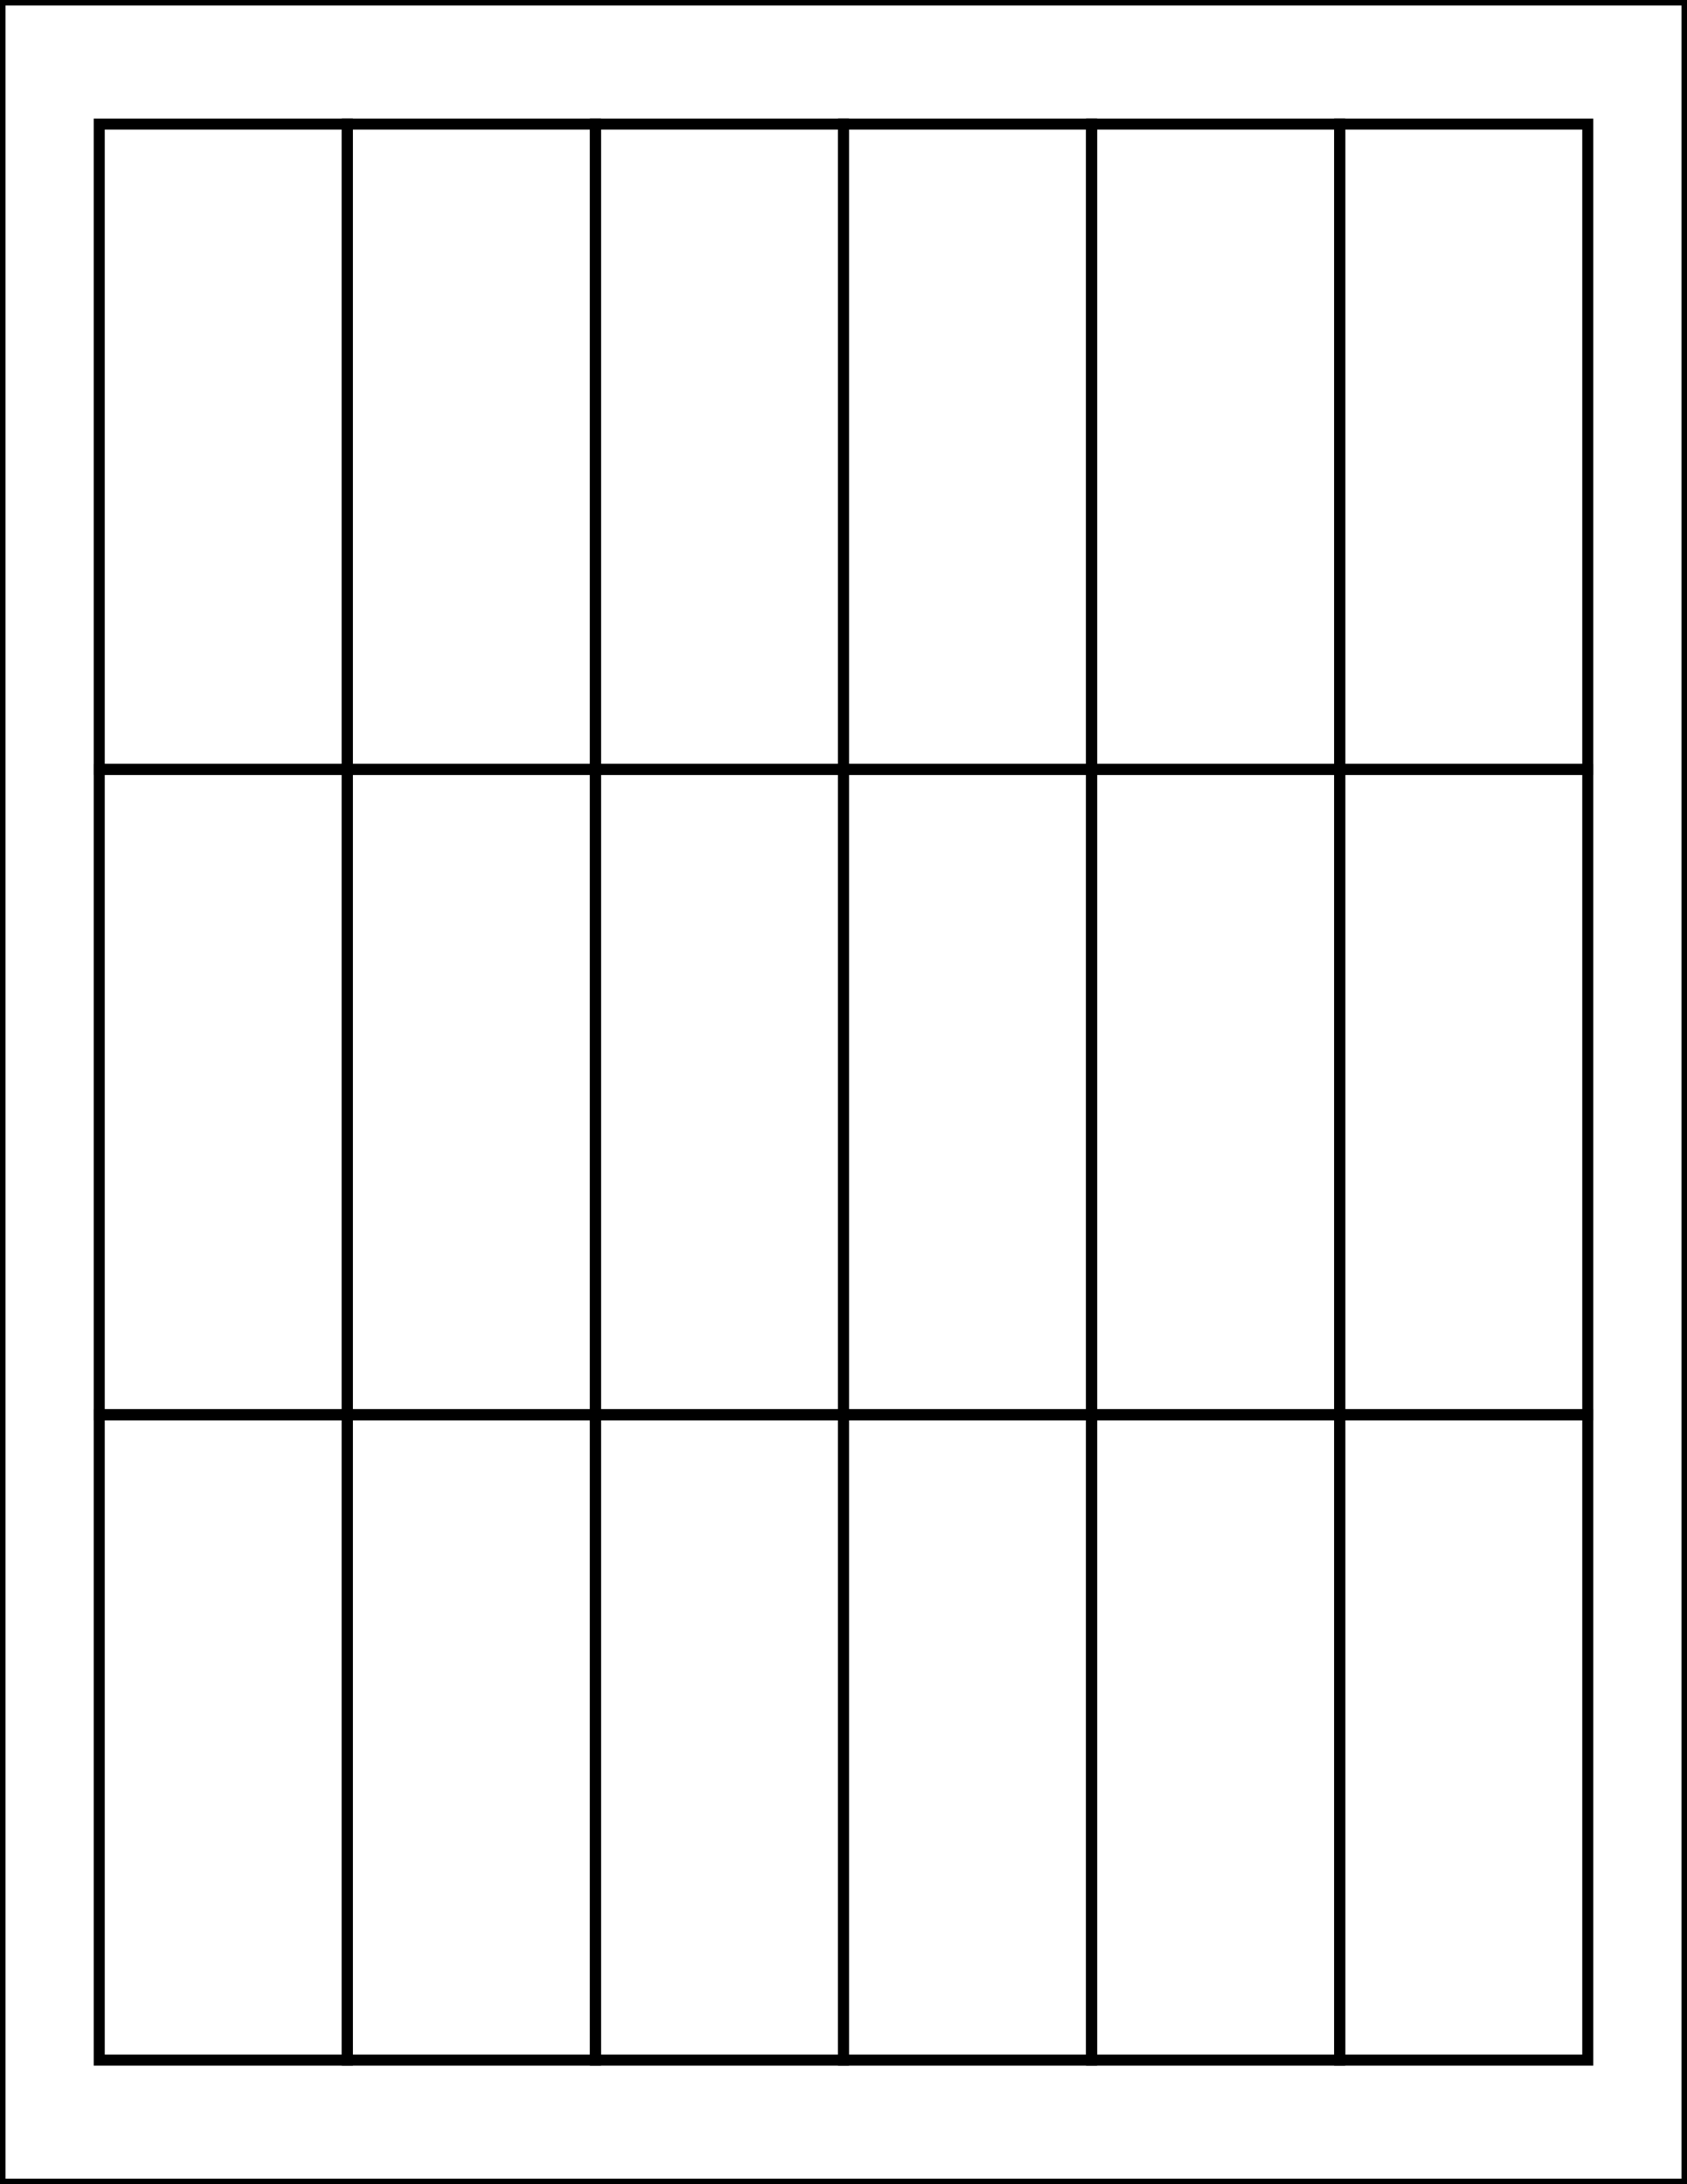 <?xml version="1.0" encoding="utf-8"?>
<!-- Generator: Adobe Illustrator 20.1.0, SVG Export Plug-In . SVG Version: 6.00 Build 0)  -->
<svg version="1.1" id="Layer_1" xmlns="http://www.w3.org/2000/svg" xmlns:xlink="http://www.w3.org/1999/xlink" x="0px" y="0px"
	 viewBox="0 0 612 792" style="enable-background:new 0 0 612 792;" xml:space="preserve">
<style type="text/css">
	.st0{fill:none;stroke:#000000;stroke-width:4;stroke-miterlimit:2.613;}
</style>
<g>
	<rect x="36" y="45" class="st0" width="90" height="234"/>
	<rect x="126" y="45" class="st0" width="90" height="234"/>
	<rect x="216" y="45" class="st0" width="90" height="234"/>
	<rect x="306" y="45" class="st0" width="90" height="234"/>
	<rect x="396" y="45" class="st0" width="90" height="234"/>
	<rect x="486" y="45" class="st0" width="90" height="234"/>
	<rect x="36" y="279" class="st0" width="90" height="234"/>
	<rect x="126" y="279" class="st0" width="90" height="234"/>
	<rect x="216" y="279" class="st0" width="90" height="234"/>
	<rect x="306" y="279" class="st0" width="90" height="234"/>
	<rect x="396" y="279" class="st0" width="90" height="234"/>
	<rect x="486" y="279" class="st0" width="90" height="234"/>
	<rect x="36" y="513" class="st0" width="90" height="234"/>
	<rect x="126" y="513" class="st0" width="90" height="234"/>
	<rect x="216" y="513" class="st0" width="90" height="234"/>
	<rect x="306" y="513" class="st0" width="90" height="234"/>
	<rect x="396" y="513" class="st0" width="90" height="234"/>
	<rect x="486" y="513" class="st0" width="90" height="234"/>
	<rect class="st0" width="612" height="792"/>
</g>
</svg>
